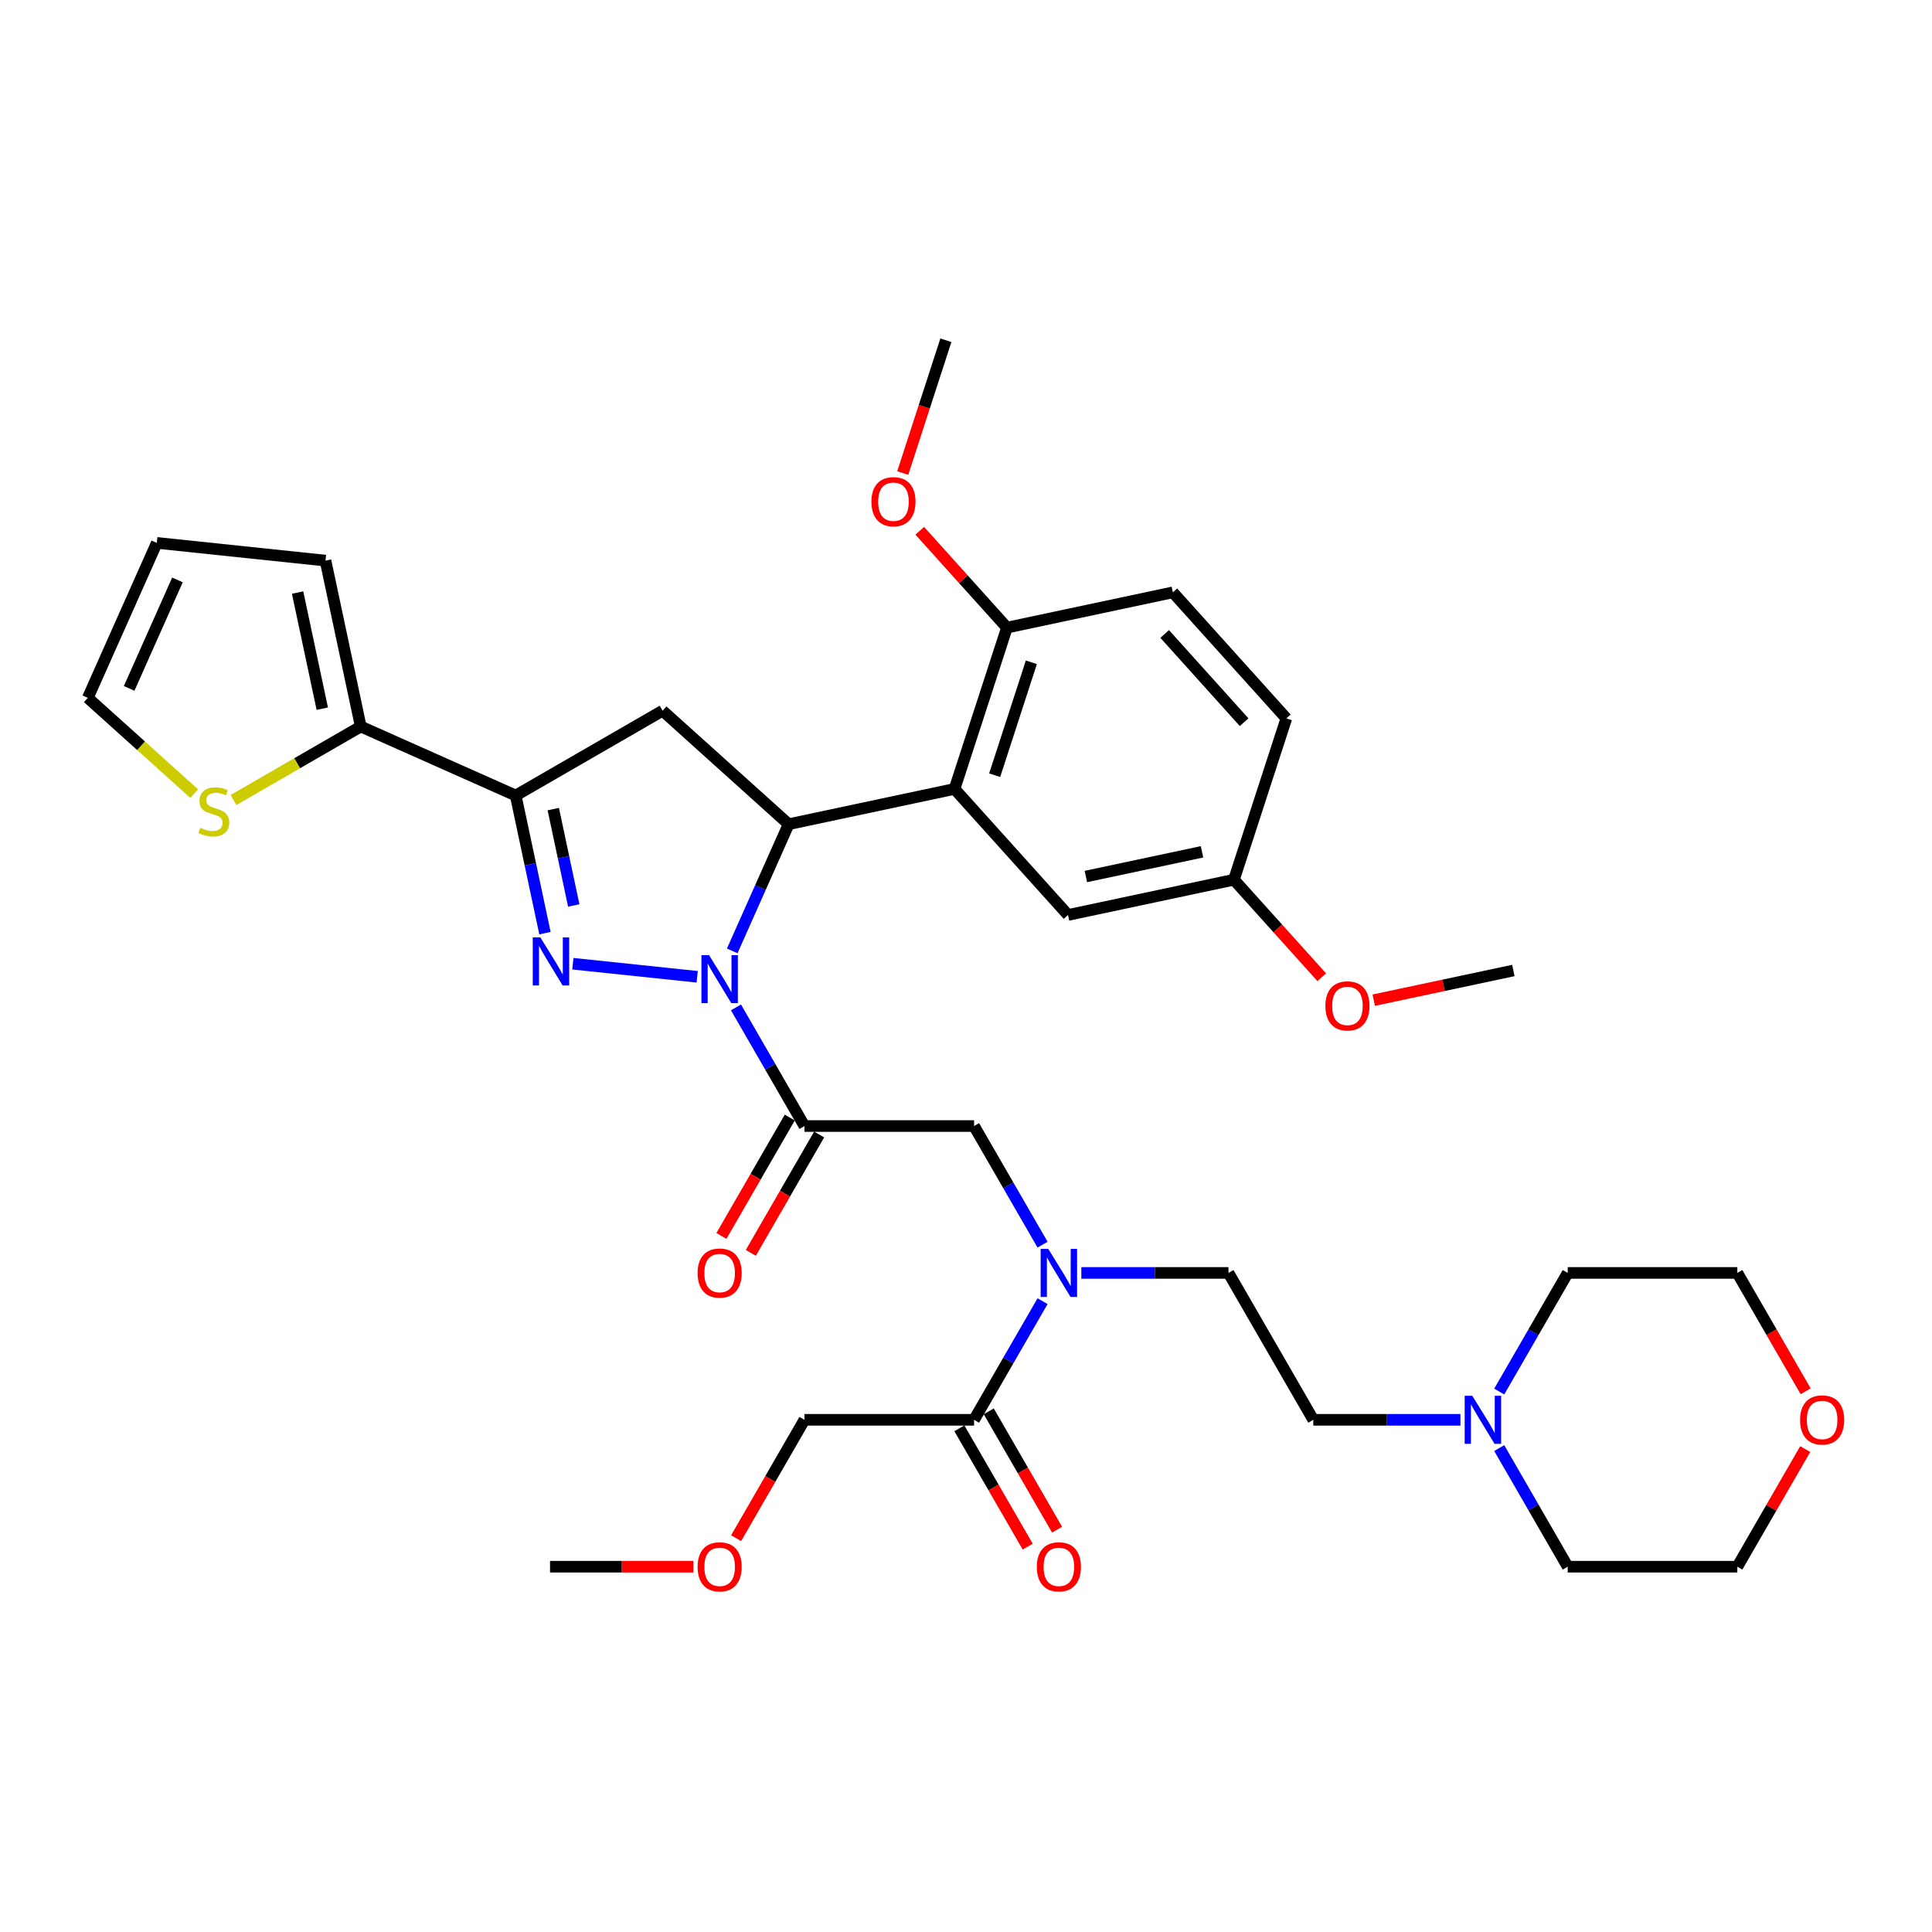 <?xml version='1.0' encoding='iso-8859-1'?>
<svg version='1.1' baseProfile='full'
              xmlns='http://www.w3.org/2000/svg'
                      xmlns:rdkit='http://www.rdkit.org/xml'
                      xmlns:xlink='http://www.w3.org/1999/xlink'
                  xml:space='preserve'
width='1000px' height='1000px' viewBox='0 0 1000 1000'>
<!-- END OF HEADER -->
<rect style='opacity:1.0;fill:#FFFFFF;stroke:none' width='1000' height='1000' x='0' y='0'> </rect>
<path class='bond-0' d='M 559.696,658.863 L 597.78,658.863' style='fill:none;fill-rule:evenodd;stroke:#0000FF;stroke-width:6px;stroke-linecap:butt;stroke-linejoin:miter;stroke-opacity:1' />
<path class='bond-0' d='M 597.78,658.863 L 635.863,658.863' style='fill:none;fill-rule:evenodd;stroke:#000000;stroke-width:6px;stroke-linecap:butt;stroke-linejoin:miter;stroke-opacity:1' />
<path class='bond-1' d='M 539.628,644.237 L 521.902,613.536' style='fill:none;fill-rule:evenodd;stroke:#0000FF;stroke-width:6px;stroke-linecap:butt;stroke-linejoin:miter;stroke-opacity:1' />
<path class='bond-1' d='M 521.902,613.536 L 504.177,582.834' style='fill:none;fill-rule:evenodd;stroke:#000000;stroke-width:6px;stroke-linecap:butt;stroke-linejoin:miter;stroke-opacity:1' />
<path class='bond-2' d='M 539.628,673.489 L 521.902,704.191' style='fill:none;fill-rule:evenodd;stroke:#0000FF;stroke-width:6px;stroke-linecap:butt;stroke-linejoin:miter;stroke-opacity:1' />
<path class='bond-2' d='M 521.902,704.191 L 504.177,734.893' style='fill:none;fill-rule:evenodd;stroke:#000000;stroke-width:6px;stroke-linecap:butt;stroke-linejoin:miter;stroke-opacity:1' />
<path class='bond-3' d='M 416.385,734.893 L 398.7,765.524' style='fill:none;fill-rule:evenodd;stroke:#000000;stroke-width:6px;stroke-linecap:butt;stroke-linejoin:miter;stroke-opacity:1' />
<path class='bond-3' d='M 398.7,765.524 L 381.015,796.156' style='fill:none;fill-rule:evenodd;stroke:#FF0000;stroke-width:6px;stroke-linecap:butt;stroke-linejoin:miter;stroke-opacity:1' />
<path class='bond-4' d='M 416.385,734.893 L 504.177,734.893' style='fill:none;fill-rule:evenodd;stroke:#000000;stroke-width:6px;stroke-linecap:butt;stroke-linejoin:miter;stroke-opacity:1' />
<path class='bond-5' d='M 408.783,578.444 L 391.097,609.076' style='fill:none;fill-rule:evenodd;stroke:#000000;stroke-width:6px;stroke-linecap:butt;stroke-linejoin:miter;stroke-opacity:1' />
<path class='bond-5' d='M 391.097,609.076 L 373.412,639.707' style='fill:none;fill-rule:evenodd;stroke:#FF0000;stroke-width:6px;stroke-linecap:butt;stroke-linejoin:miter;stroke-opacity:1' />
<path class='bond-5' d='M 423.988,587.223 L 406.303,617.855' style='fill:none;fill-rule:evenodd;stroke:#000000;stroke-width:6px;stroke-linecap:butt;stroke-linejoin:miter;stroke-opacity:1' />
<path class='bond-5' d='M 406.303,617.855 L 388.618,648.486' style='fill:none;fill-rule:evenodd;stroke:#FF0000;stroke-width:6px;stroke-linecap:butt;stroke-linejoin:miter;stroke-opacity:1' />
<path class='bond-6' d='M 416.385,582.834 L 504.177,582.834' style='fill:none;fill-rule:evenodd;stroke:#000000;stroke-width:6px;stroke-linecap:butt;stroke-linejoin:miter;stroke-opacity:1' />
<path class='bond-7' d='M 416.385,582.834 L 398.66,552.132' style='fill:none;fill-rule:evenodd;stroke:#000000;stroke-width:6px;stroke-linecap:butt;stroke-linejoin:miter;stroke-opacity:1' />
<path class='bond-7' d='M 398.66,552.132 L 380.934,521.43' style='fill:none;fill-rule:evenodd;stroke:#0000FF;stroke-width:6px;stroke-linecap:butt;stroke-linejoin:miter;stroke-opacity:1' />
<path class='bond-8' d='M 496.574,739.282 L 514.259,769.914' style='fill:none;fill-rule:evenodd;stroke:#000000;stroke-width:6px;stroke-linecap:butt;stroke-linejoin:miter;stroke-opacity:1' />
<path class='bond-8' d='M 514.259,769.914 L 531.944,800.545' style='fill:none;fill-rule:evenodd;stroke:#FF0000;stroke-width:6px;stroke-linecap:butt;stroke-linejoin:miter;stroke-opacity:1' />
<path class='bond-8' d='M 511.78,730.503 L 529.465,761.135' style='fill:none;fill-rule:evenodd;stroke:#000000;stroke-width:6px;stroke-linecap:butt;stroke-linejoin:miter;stroke-opacity:1' />
<path class='bond-8' d='M 529.465,761.135 L 547.15,791.766' style='fill:none;fill-rule:evenodd;stroke:#FF0000;stroke-width:6px;stroke-linecap:butt;stroke-linejoin:miter;stroke-opacity:1' />
<path class='bond-9' d='M 358.882,810.922 L 321.79,810.922' style='fill:none;fill-rule:evenodd;stroke:#FF0000;stroke-width:6px;stroke-linecap:butt;stroke-linejoin:miter;stroke-opacity:1' />
<path class='bond-9' d='M 321.79,810.922 L 284.699,810.922' style='fill:none;fill-rule:evenodd;stroke:#000000;stroke-width:6px;stroke-linecap:butt;stroke-linejoin:miter;stroke-opacity:1' />
<path class='bond-10' d='M 755.927,734.893 L 717.843,734.893' style='fill:none;fill-rule:evenodd;stroke:#0000FF;stroke-width:6px;stroke-linecap:butt;stroke-linejoin:miter;stroke-opacity:1' />
<path class='bond-10' d='M 717.843,734.893 L 679.759,734.893' style='fill:none;fill-rule:evenodd;stroke:#000000;stroke-width:6px;stroke-linecap:butt;stroke-linejoin:miter;stroke-opacity:1' />
<path class='bond-11' d='M 775.995,720.267 L 793.72,689.565' style='fill:none;fill-rule:evenodd;stroke:#0000FF;stroke-width:6px;stroke-linecap:butt;stroke-linejoin:miter;stroke-opacity:1' />
<path class='bond-11' d='M 793.72,689.565 L 811.446,658.863' style='fill:none;fill-rule:evenodd;stroke:#000000;stroke-width:6px;stroke-linecap:butt;stroke-linejoin:miter;stroke-opacity:1' />
<path class='bond-12' d='M 775.995,749.519 L 793.72,780.22' style='fill:none;fill-rule:evenodd;stroke:#0000FF;stroke-width:6px;stroke-linecap:butt;stroke-linejoin:miter;stroke-opacity:1' />
<path class='bond-12' d='M 793.72,780.22 L 811.446,810.922' style='fill:none;fill-rule:evenodd;stroke:#000000;stroke-width:6px;stroke-linecap:butt;stroke-linejoin:miter;stroke-opacity:1' />
<path class='bond-13' d='M 934.384,750.045 L 916.811,780.484' style='fill:none;fill-rule:evenodd;stroke:#FF0000;stroke-width:6px;stroke-linecap:butt;stroke-linejoin:miter;stroke-opacity:1' />
<path class='bond-13' d='M 916.811,780.484 L 899.237,810.922' style='fill:none;fill-rule:evenodd;stroke:#000000;stroke-width:6px;stroke-linecap:butt;stroke-linejoin:miter;stroke-opacity:1' />
<path class='bond-14' d='M 934.607,720.126 L 916.922,689.495' style='fill:none;fill-rule:evenodd;stroke:#FF0000;stroke-width:6px;stroke-linecap:butt;stroke-linejoin:miter;stroke-opacity:1' />
<path class='bond-14' d='M 916.922,689.495 L 899.237,658.863' style='fill:none;fill-rule:evenodd;stroke:#000000;stroke-width:6px;stroke-linecap:butt;stroke-linejoin:miter;stroke-opacity:1' />
<path class='bond-15' d='M 379.002,492.178 L 393.6,459.391' style='fill:none;fill-rule:evenodd;stroke:#0000FF;stroke-width:6px;stroke-linecap:butt;stroke-linejoin:miter;stroke-opacity:1' />
<path class='bond-15' d='M 393.6,459.391 L 408.198,426.603' style='fill:none;fill-rule:evenodd;stroke:#000000;stroke-width:6px;stroke-linecap:butt;stroke-linejoin:miter;stroke-opacity:1' />
<path class='bond-16' d='M 360.866,505.583 L 296.511,498.819' style='fill:none;fill-rule:evenodd;stroke:#0000FF;stroke-width:6px;stroke-linecap:butt;stroke-linejoin:miter;stroke-opacity:1' />
<path class='bond-17' d='M 266.927,411.755 L 186.726,376.047' style='fill:none;fill-rule:evenodd;stroke:#000000;stroke-width:6px;stroke-linecap:butt;stroke-linejoin:miter;stroke-opacity:1' />
<path class='bond-18' d='M 266.927,411.755 L 342.956,367.859' style='fill:none;fill-rule:evenodd;stroke:#000000;stroke-width:6px;stroke-linecap:butt;stroke-linejoin:miter;stroke-opacity:1' />
<path class='bond-19' d='M 266.927,411.755 L 274.499,447.378' style='fill:none;fill-rule:evenodd;stroke:#000000;stroke-width:6px;stroke-linecap:butt;stroke-linejoin:miter;stroke-opacity:1' />
<path class='bond-19' d='M 274.499,447.378 L 282.071,483.002' style='fill:none;fill-rule:evenodd;stroke:#0000FF;stroke-width:6px;stroke-linecap:butt;stroke-linejoin:miter;stroke-opacity:1' />
<path class='bond-19' d='M 286.373,418.791 L 291.673,443.728' style='fill:none;fill-rule:evenodd;stroke:#000000;stroke-width:6px;stroke-linecap:butt;stroke-linejoin:miter;stroke-opacity:1' />
<path class='bond-19' d='M 291.673,443.728 L 296.974,468.664' style='fill:none;fill-rule:evenodd;stroke:#0000FF;stroke-width:6px;stroke-linecap:butt;stroke-linejoin:miter;stroke-opacity:1' />
<path class='bond-20' d='M 342.956,367.859 L 408.198,426.603' style='fill:none;fill-rule:evenodd;stroke:#000000;stroke-width:6px;stroke-linecap:butt;stroke-linejoin:miter;stroke-opacity:1' />
<path class='bond-21' d='M 408.198,426.603 L 494.07,408.35' style='fill:none;fill-rule:evenodd;stroke:#000000;stroke-width:6px;stroke-linecap:butt;stroke-linejoin:miter;stroke-opacity:1' />
<path class='bond-22' d='M 186.726,376.047 L 153.794,395.06' style='fill:none;fill-rule:evenodd;stroke:#000000;stroke-width:6px;stroke-linecap:butt;stroke-linejoin:miter;stroke-opacity:1' />
<path class='bond-22' d='M 153.794,395.06 L 120.862,414.073' style='fill:none;fill-rule:evenodd;stroke:#CCCC00;stroke-width:6px;stroke-linecap:butt;stroke-linejoin:miter;stroke-opacity:1' />
<path class='bond-23' d='M 186.726,376.047 L 168.473,290.174' style='fill:none;fill-rule:evenodd;stroke:#000000;stroke-width:6px;stroke-linecap:butt;stroke-linejoin:miter;stroke-opacity:1' />
<path class='bond-23' d='M 166.813,366.817 L 154.036,306.706' style='fill:none;fill-rule:evenodd;stroke:#000000;stroke-width:6px;stroke-linecap:butt;stroke-linejoin:miter;stroke-opacity:1' />
<path class='bond-24' d='M 100.53,410.789 L 72.992,385.994' style='fill:none;fill-rule:evenodd;stroke:#CCCC00;stroke-width:6px;stroke-linecap:butt;stroke-linejoin:miter;stroke-opacity:1' />
<path class='bond-24' d='M 72.992,385.994 L 45.455,361.199' style='fill:none;fill-rule:evenodd;stroke:#000000;stroke-width:6px;stroke-linecap:butt;stroke-linejoin:miter;stroke-opacity:1' />
<path class='bond-25' d='M 494.07,408.35 L 521.199,324.856' style='fill:none;fill-rule:evenodd;stroke:#000000;stroke-width:6px;stroke-linecap:butt;stroke-linejoin:miter;stroke-opacity:1' />
<path class='bond-25' d='M 514.839,401.252 L 533.829,342.806' style='fill:none;fill-rule:evenodd;stroke:#000000;stroke-width:6px;stroke-linecap:butt;stroke-linejoin:miter;stroke-opacity:1' />
<path class='bond-26' d='M 494.07,408.35 L 552.814,473.592' style='fill:none;fill-rule:evenodd;stroke:#000000;stroke-width:6px;stroke-linecap:butt;stroke-linejoin:miter;stroke-opacity:1' />
<path class='bond-27' d='M 521.199,324.856 L 607.072,306.603' style='fill:none;fill-rule:evenodd;stroke:#000000;stroke-width:6px;stroke-linecap:butt;stroke-linejoin:miter;stroke-opacity:1' />
<path class='bond-28' d='M 521.199,324.856 L 498.631,299.792' style='fill:none;fill-rule:evenodd;stroke:#000000;stroke-width:6px;stroke-linecap:butt;stroke-linejoin:miter;stroke-opacity:1' />
<path class='bond-28' d='M 498.631,299.792 L 476.063,274.727' style='fill:none;fill-rule:evenodd;stroke:#FF0000;stroke-width:6px;stroke-linecap:butt;stroke-linejoin:miter;stroke-opacity:1' />
<path class='bond-29' d='M 552.814,473.592 L 638.687,455.339' style='fill:none;fill-rule:evenodd;stroke:#000000;stroke-width:6px;stroke-linecap:butt;stroke-linejoin:miter;stroke-opacity:1' />
<path class='bond-29' d='M 562.045,453.679 L 622.156,440.902' style='fill:none;fill-rule:evenodd;stroke:#000000;stroke-width:6px;stroke-linecap:butt;stroke-linejoin:miter;stroke-opacity:1' />
<path class='bond-30' d='M 607.072,306.603 L 665.816,371.845' style='fill:none;fill-rule:evenodd;stroke:#000000;stroke-width:6px;stroke-linecap:butt;stroke-linejoin:miter;stroke-opacity:1' />
<path class='bond-30' d='M 602.835,328.138 L 643.956,373.807' style='fill:none;fill-rule:evenodd;stroke:#000000;stroke-width:6px;stroke-linecap:butt;stroke-linejoin:miter;stroke-opacity:1' />
<path class='bond-31' d='M 638.687,455.339 L 665.816,371.845' style='fill:none;fill-rule:evenodd;stroke:#000000;stroke-width:6px;stroke-linecap:butt;stroke-linejoin:miter;stroke-opacity:1' />
<path class='bond-32' d='M 638.687,455.339 L 661.411,480.577' style='fill:none;fill-rule:evenodd;stroke:#000000;stroke-width:6px;stroke-linecap:butt;stroke-linejoin:miter;stroke-opacity:1' />
<path class='bond-32' d='M 661.411,480.577 L 684.135,505.814' style='fill:none;fill-rule:evenodd;stroke:#FF0000;stroke-width:6px;stroke-linecap:butt;stroke-linejoin:miter;stroke-opacity:1' />
<path class='bond-33' d='M 467.254,244.848 L 478.419,210.484' style='fill:none;fill-rule:evenodd;stroke:#FF0000;stroke-width:6px;stroke-linecap:butt;stroke-linejoin:miter;stroke-opacity:1' />
<path class='bond-33' d='M 478.419,210.484 L 489.585,176.12' style='fill:none;fill-rule:evenodd;stroke:#000000;stroke-width:6px;stroke-linecap:butt;stroke-linejoin:miter;stroke-opacity:1' />
<path class='bond-34' d='M 711.038,517.688 L 747.171,510.008' style='fill:none;fill-rule:evenodd;stroke:#FF0000;stroke-width:6px;stroke-linecap:butt;stroke-linejoin:miter;stroke-opacity:1' />
<path class='bond-34' d='M 747.171,510.008 L 783.304,502.328' style='fill:none;fill-rule:evenodd;stroke:#000000;stroke-width:6px;stroke-linecap:butt;stroke-linejoin:miter;stroke-opacity:1' />
<path class='bond-35' d='M 168.473,290.174 L 81.162,280.998' style='fill:none;fill-rule:evenodd;stroke:#000000;stroke-width:6px;stroke-linecap:butt;stroke-linejoin:miter;stroke-opacity:1' />
<path class='bond-36' d='M 45.455,361.199 L 81.162,280.998' style='fill:none;fill-rule:evenodd;stroke:#000000;stroke-width:6px;stroke-linecap:butt;stroke-linejoin:miter;stroke-opacity:1' />
<path class='bond-36' d='M 66.851,356.31 L 91.847,300.169' style='fill:none;fill-rule:evenodd;stroke:#000000;stroke-width:6px;stroke-linecap:butt;stroke-linejoin:miter;stroke-opacity:1' />
<path class='bond-37' d='M 679.759,734.893 L 635.863,658.863' style='fill:none;fill-rule:evenodd;stroke:#000000;stroke-width:6px;stroke-linecap:butt;stroke-linejoin:miter;stroke-opacity:1' />
<path class='bond-38' d='M 811.446,658.863 L 899.237,658.863' style='fill:none;fill-rule:evenodd;stroke:#000000;stroke-width:6px;stroke-linecap:butt;stroke-linejoin:miter;stroke-opacity:1' />
<path class='bond-39' d='M 811.446,810.922 L 899.237,810.922' style='fill:none;fill-rule:evenodd;stroke:#000000;stroke-width:6px;stroke-linecap:butt;stroke-linejoin:miter;stroke-opacity:1' />
<path  class='atom-0' d='M 542.577 646.432
L 550.724 659.601
Q 551.531 660.9, 552.831 663.253
Q 554.13 665.606, 554.2 665.746
L 554.2 646.432
L 557.501 646.432
L 557.501 671.294
L 554.095 671.294
L 545.351 656.897
Q 544.332 655.211, 543.244 653.28
Q 542.19 651.348, 541.874 650.751
L 541.874 671.294
L 538.643 671.294
L 538.643 646.432
L 542.577 646.432
' fill='#0000FF'/>
<path  class='atom-3' d='M 361.077 658.933
Q 361.077 652.964, 364.027 649.628
Q 366.977 646.292, 372.49 646.292
Q 378.003 646.292, 380.953 649.628
Q 383.903 652.964, 383.903 658.933
Q 383.903 664.973, 380.918 668.415
Q 377.933 671.821, 372.49 671.821
Q 367.012 671.821, 364.027 668.415
Q 361.077 665.009, 361.077 658.933
M 372.49 669.012
Q 376.282 669.012, 378.319 666.483
Q 380.391 663.92, 380.391 658.933
Q 380.391 654.052, 378.319 651.594
Q 376.282 649.101, 372.49 649.101
Q 368.697 649.101, 366.625 651.559
Q 364.589 654.017, 364.589 658.933
Q 364.589 663.955, 366.625 666.483
Q 368.697 669.012, 372.49 669.012
' fill='#FF0000'/>
<path  class='atom-6' d='M 536.659 810.992
Q 536.659 805.022, 539.609 801.686
Q 542.559 798.35, 548.072 798.35
Q 553.586 798.35, 556.535 801.686
Q 559.485 805.022, 559.485 810.992
Q 559.485 817.032, 556.5 820.474
Q 553.515 823.88, 548.072 823.88
Q 542.594 823.88, 539.609 820.474
Q 536.659 817.067, 536.659 810.992
M 548.072 821.071
Q 551.865 821.071, 553.902 818.542
Q 555.973 815.979, 555.973 810.992
Q 555.973 806.111, 553.902 803.653
Q 551.865 801.16, 548.072 801.16
Q 544.28 801.16, 542.208 803.618
Q 540.171 806.076, 540.171 810.992
Q 540.171 816.014, 542.208 818.542
Q 544.28 821.071, 548.072 821.071
' fill='#FF0000'/>
<path  class='atom-7' d='M 361.077 810.992
Q 361.077 805.022, 364.027 801.686
Q 366.977 798.35, 372.49 798.35
Q 378.003 798.35, 380.953 801.686
Q 383.903 805.022, 383.903 810.992
Q 383.903 817.032, 380.918 820.474
Q 377.933 823.88, 372.49 823.88
Q 367.012 823.88, 364.027 820.474
Q 361.077 817.067, 361.077 810.992
M 372.49 821.071
Q 376.282 821.071, 378.319 818.542
Q 380.391 815.979, 380.391 810.992
Q 380.391 806.111, 378.319 803.653
Q 376.282 801.16, 372.49 801.16
Q 368.697 801.16, 366.625 803.618
Q 364.589 806.076, 364.589 810.992
Q 364.589 816.014, 366.625 818.542
Q 368.697 821.071, 372.49 821.071
' fill='#FF0000'/>
<path  class='atom-9' d='M 762.054 722.461
L 770.202 735.63
Q 771.009 736.929, 772.308 739.282
Q 773.608 741.635, 773.678 741.775
L 773.678 722.461
L 776.979 722.461
L 776.979 747.324
L 773.573 747.324
L 764.829 732.926
Q 763.81 731.241, 762.722 729.309
Q 761.668 727.378, 761.352 726.781
L 761.352 747.324
L 758.121 747.324
L 758.121 722.461
L 762.054 722.461
' fill='#0000FF'/>
<path  class='atom-10' d='M 931.72 734.963
Q 931.72 728.993, 934.67 725.657
Q 937.619 722.321, 943.133 722.321
Q 948.646 722.321, 951.596 725.657
Q 954.545 728.993, 954.545 734.963
Q 954.545 741.003, 951.561 744.444
Q 948.576 747.851, 943.133 747.851
Q 937.654 747.851, 934.67 744.444
Q 931.72 741.038, 931.72 734.963
M 943.133 745.041
Q 946.925 745.041, 948.962 742.513
Q 951.034 739.949, 951.034 734.963
Q 951.034 730.082, 948.962 727.624
Q 946.925 725.13, 943.133 725.13
Q 939.34 725.13, 937.268 727.588
Q 935.231 730.047, 935.231 734.963
Q 935.231 739.985, 937.268 742.513
Q 939.34 745.041, 943.133 745.041
' fill='#FF0000'/>
<path  class='atom-11' d='M 366.994 494.373
L 375.141 507.542
Q 375.949 508.841, 377.248 511.194
Q 378.547 513.547, 378.618 513.687
L 378.618 494.373
L 381.919 494.373
L 381.919 519.236
L 378.512 519.236
L 369.768 504.838
Q 368.75 503.152, 367.661 501.221
Q 366.608 499.289, 366.292 498.692
L 366.292 519.236
L 363.061 519.236
L 363.061 494.373
L 366.994 494.373
' fill='#0000FF'/>
<path  class='atom-15' d='M 279.684 485.196
L 287.831 498.365
Q 288.639 499.664, 289.938 502.017
Q 291.237 504.37, 291.307 504.511
L 291.307 485.196
L 294.608 485.196
L 294.608 510.059
L 291.202 510.059
L 282.458 495.661
Q 281.44 493.976, 280.351 492.044
Q 279.298 490.113, 278.982 489.516
L 278.982 510.059
L 275.751 510.059
L 275.751 485.196
L 279.684 485.196
' fill='#0000FF'/>
<path  class='atom-17' d='M 103.673 428.476
Q 103.954 428.581, 105.113 429.073
Q 106.271 429.565, 107.536 429.881
Q 108.835 430.162, 110.099 430.162
Q 112.452 430.162, 113.821 429.038
Q 115.191 427.879, 115.191 425.877
Q 115.191 424.508, 114.489 423.665
Q 113.821 422.822, 112.768 422.366
Q 111.714 421.909, 109.959 421.382
Q 107.746 420.715, 106.412 420.083
Q 105.113 419.451, 104.164 418.117
Q 103.251 416.782, 103.251 414.535
Q 103.251 411.409, 105.358 409.478
Q 107.501 407.547, 111.714 407.547
Q 114.594 407.547, 117.86 408.916
L 117.052 411.62
Q 114.067 410.391, 111.82 410.391
Q 109.397 410.391, 108.062 411.409
Q 106.728 412.393, 106.763 414.113
Q 106.763 415.448, 107.43 416.255
Q 108.133 417.063, 109.116 417.52
Q 110.134 417.976, 111.82 418.503
Q 114.067 419.205, 115.402 419.908
Q 116.736 420.61, 117.684 422.05
Q 118.668 423.454, 118.668 425.877
Q 118.668 429.319, 116.35 431.18
Q 114.067 433.006, 110.24 433.006
Q 108.027 433.006, 106.342 432.514
Q 104.691 432.058, 102.725 431.25
L 103.673 428.476
' fill='#CCCC00'/>
<path  class='atom-24' d='M 451.043 259.685
Q 451.043 253.715, 453.993 250.379
Q 456.942 247.043, 462.456 247.043
Q 467.969 247.043, 470.919 250.379
Q 473.869 253.715, 473.869 259.685
Q 473.869 265.725, 470.884 269.166
Q 467.899 272.572, 462.456 272.572
Q 456.978 272.572, 453.993 269.166
Q 451.043 265.76, 451.043 259.685
M 462.456 269.763
Q 466.248 269.763, 468.285 267.235
Q 470.357 264.671, 470.357 259.685
Q 470.357 254.803, 468.285 252.345
Q 466.248 249.852, 462.456 249.852
Q 458.663 249.852, 456.591 252.31
Q 454.554 254.768, 454.554 259.685
Q 454.554 264.706, 456.591 267.235
Q 458.663 269.763, 462.456 269.763
' fill='#FF0000'/>
<path  class='atom-25' d='M 686.018 520.651
Q 686.018 514.681, 688.968 511.345
Q 691.917 508.009, 697.431 508.009
Q 702.944 508.009, 705.894 511.345
Q 708.844 514.681, 708.844 520.651
Q 708.844 526.691, 705.859 530.132
Q 702.874 533.539, 697.431 533.539
Q 691.953 533.539, 688.968 530.132
Q 686.018 526.726, 686.018 520.651
M 697.431 530.729
Q 701.223 530.729, 703.26 528.201
Q 705.332 525.637, 705.332 520.651
Q 705.332 515.77, 703.26 513.312
Q 701.223 510.818, 697.431 510.818
Q 693.638 510.818, 691.566 513.276
Q 689.53 515.735, 689.53 520.651
Q 689.53 525.673, 691.566 528.201
Q 693.638 530.729, 697.431 530.729
' fill='#FF0000'/>
</svg>
